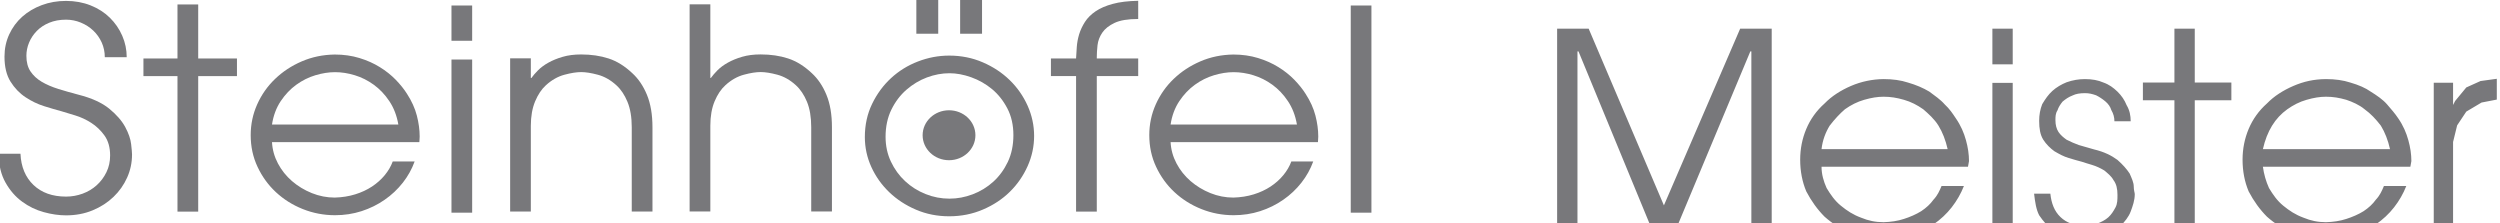 <?xml version="1.0" encoding="UTF-8" standalone="no"?>
<!DOCTYPE svg PUBLIC "-//W3C//DTD SVG 1.1//EN" "http://www.w3.org/Graphics/SVG/1.1/DTD/svg11.dtd">
<svg width="100%" height="100%" viewBox="0 0 280 25" version="1.1" xmlns="http://www.w3.org/2000/svg" xmlns:xlink="http://www.w3.org/1999/xlink" xml:space="preserve" xmlns:serif="http://www.serif.com/" style="fill-rule:evenodd;clip-rule:evenodd;stroke-linejoin:round;stroke-miterlimit:2;">
    <g transform="matrix(1,0,0,1,-15564.9,-1102.82)">
        <g transform="matrix(1,0,0,4.079,15103.8,0)">
            <g transform="matrix(1.139,0,0,1.521,-100.148,-31.233)">
                <g>
                    <g transform="matrix(0.213,0,0,0.037,494.768,199.418)">
                        <path d="M0,44.515C0.267,50.891 2.281,55.974 6.004,59.749C9.739,63.524 14.756,65.419 21.04,65.419C23.681,65.419 26.229,64.938 28.684,63.991C31.139,63.031 33.314,61.67 35.182,59.882C37.036,58.108 38.544,56.001 39.678,53.533C40.825,51.078 41.385,48.344 41.385,45.342C41.385,41.433 40.518,38.192 38.797,35.644C37.063,33.096 35.021,31.028 32.647,29.428C30.285,27.84 27.817,26.626 25.269,25.813C22.721,24.985 20.586,24.305 18.852,23.758C16.57,23.118 13.929,22.304 10.927,21.304C7.925,20.303 5.056,18.849 2.321,16.928C-0.414,15.021 -2.708,12.486 -4.576,9.351C-6.444,6.203 -7.378,2.134 -7.378,-2.868C-7.378,-6.79 -6.644,-10.405 -5.19,-13.74C-3.736,-17.062 -1.734,-19.93 0.814,-22.344C3.362,-24.745 6.377,-26.64 9.833,-28C13.301,-29.374 17.024,-30.055 21.04,-30.055C25.135,-30.055 28.911,-29.321 32.38,-27.867C35.835,-26.413 38.797,-24.412 41.252,-21.864C43.707,-19.316 45.628,-16.368 46.989,-13.046C48.363,-9.725 49.043,-6.243 49.043,-2.601L38.931,-2.601C38.931,-5.149 38.45,-7.537 37.503,-9.778C36.542,-12.006 35.248,-13.94 33.607,-15.581C31.966,-17.222 30.058,-18.516 27.87,-19.476C25.682,-20.423 23.401,-20.904 21.04,-20.904C18.118,-20.904 15.53,-20.397 13.248,-19.396C10.967,-18.396 9.059,-17.062 7.511,-15.368C5.964,-13.687 4.776,-11.792 3.962,-9.698C3.135,-7.604 2.735,-5.469 2.735,-3.282C2.735,-0.187 3.362,2.361 4.643,4.362C5.924,6.363 7.645,8.057 9.833,9.418C12.021,10.779 14.569,11.939 17.491,12.9C20.399,13.86 23.494,14.794 26.776,15.701C32.873,17.342 37.61,19.623 40.985,22.531C44.347,25.452 46.802,28.427 48.363,31.482C49.911,34.523 50.818,37.311 51.085,39.806C51.365,42.314 51.498,43.981 51.498,44.795L51.498,44.929C51.498,48.85 50.751,52.586 49.244,56.134C47.749,59.682 45.641,62.831 42.96,65.552C40.278,68.287 37.063,70.474 33.327,72.115C29.591,73.756 25.496,74.57 21.04,74.57C17.758,74.57 14.315,74.049 10.727,72.996C7.124,71.955 3.802,70.248 0.747,67.873C-2.308,65.512 -4.856,62.417 -6.898,58.589C-8.952,54.76 -10.019,50.078 -10.113,44.515L0,44.515Z" style="fill:rgb(120,120,123);fill-rule:nonzero;"/>
                    </g>
                    <g transform="matrix(0.213,0,0,0.037,510.207,200.816)">
                        <path d="M0,-31.148L-15.716,-31.148L-15.716,-39.752L0,-39.752L0,-66.112L9.566,-66.112L9.566,-39.752L27.457,-39.752L27.457,-31.148L9.566,-31.148L9.566,34.964L0,34.964L0,-31.148Z" style="fill:rgb(120,120,123);fill-rule:nonzero;"/>
                    </g>
                    <g transform="matrix(0.213,0,0,0.037,531.925,200.911)">
                        <path d="M0,-10.098C-0.72,-14.473 -2.108,-18.275 -4.163,-21.504C-6.204,-24.745 -8.605,-27.4 -11.327,-29.494C-14.062,-31.589 -16.984,-33.136 -20.079,-34.136C-23.174,-35.137 -26.216,-35.644 -29.231,-35.644C-32.14,-35.644 -35.168,-35.137 -38.317,-34.136C-41.452,-33.136 -44.387,-31.589 -47.122,-29.494C-49.857,-27.4 -52.245,-24.745 -54.3,-21.504C-56.341,-18.275 -57.689,-14.473 -58.329,-10.098L0,-10.098ZM-58.329,-1.494C-58.142,2.148 -57.235,5.603 -55.594,8.885C-53.953,12.166 -51.792,15.034 -49.11,17.489C-46.415,19.943 -43.373,21.904 -39.958,23.358C-36.542,24.812 -33.007,25.546 -29.365,25.546C-26.003,25.453 -22.854,24.932 -19.932,23.972C-17.024,23.025 -14.435,21.744 -12.154,20.157C-9.873,18.556 -7.911,16.715 -6.284,14.621C-4.643,12.526 -3.415,10.299 -2.588,7.924L7.525,7.924C6.244,11.659 4.416,15.128 2.055,18.303C-0.32,21.491 -3.109,24.279 -6.351,26.64C-9.579,29.014 -13.128,30.855 -16.997,32.176C-20.879,33.497 -24.949,34.15 -29.231,34.15C-34.421,34.15 -39.384,33.15 -44.12,31.149C-48.857,29.148 -52.992,26.386 -56.555,22.878C-60.103,19.383 -62.919,15.261 -65.013,10.525C-67.121,5.79 -68.162,0.641 -68.162,-4.909C-68.162,-10.191 -67.161,-15.207 -65.16,-19.943C-63.159,-24.665 -60.397,-28.814 -56.888,-32.362C-53.379,-35.924 -49.284,-38.765 -44.601,-40.9C-39.904,-43.047 -34.835,-44.155 -29.365,-44.248C-25.269,-44.248 -21.466,-43.674 -17.958,-42.541C-14.449,-41.407 -11.314,-39.926 -8.539,-38.098C-5.75,-36.284 -3.322,-34.23 -1.227,-31.962C0.867,-29.681 2.602,-27.4 3.962,-25.132C6.15,-21.57 7.671,-18.022 8.539,-14.473C9.406,-10.925 9.846,-7.51 9.846,-4.228C9.846,-3.775 9.819,-3.321 9.779,-2.868C9.726,-2.401 9.699,-1.947 9.699,-1.494L-58.329,-1.494Z" style="fill:rgb(120,120,123);fill-rule:nonzero;"/>
                    </g>
                    <g transform="matrix(0.213,0,0,0.037,471.158,188.638)">
                        <path d="M309.817,289.895L319.37,289.895L319.37,364.611L309.817,364.611L309.817,289.895ZM309.817,263.535L319.37,263.535L319.37,280.743L309.817,280.743L309.817,263.535Z" style="fill:rgb(120,120,123);fill-rule:nonzero;"/>
                    </g>
                    <g transform="matrix(0.213,0,0,0.037,542.918,202.037)">
                        <path d="M0,-72.808L9.553,-72.808L9.553,-63.243L9.833,-63.243C10.553,-64.337 11.554,-65.564 12.835,-66.938C14.115,-68.299 15.703,-69.553 17.611,-70.687C19.532,-71.821 21.733,-72.781 24.242,-73.555C26.75,-74.329 29.591,-74.716 32.78,-74.716C37.423,-74.716 41.652,-74.062 45.481,-72.741C49.31,-71.421 52.952,-69.019 56.408,-65.564C59.236,-62.83 61.491,-59.308 63.172,-54.986C64.853,-50.651 65.707,-45.395 65.707,-39.205L65.707,1.908L56.141,1.908L56.141,-39.205C56.141,-44.127 55.474,-48.263 54.153,-51.638C52.832,-54.999 51.125,-57.694 49.03,-59.695C46.388,-62.243 43.547,-63.95 40.491,-64.817C37.45,-65.685 34.875,-66.111 32.78,-66.111C30.685,-66.111 28.111,-65.685 25.055,-64.817C22.013,-63.95 19.158,-62.243 16.517,-59.695C14.516,-57.787 12.861,-55.159 11.54,-51.838C10.22,-48.516 9.553,-44.528 9.553,-39.885L9.553,1.908L0,1.908L0,-72.808Z" style="fill:rgb(120,120,123);fill-rule:nonzero;"/>
                    </g>
                    <g transform="matrix(0.213,0,0,0.037,560.566,202.107)">
                        <path d="M0,-101.076L9.566,-101.076L9.566,-65.152L9.833,-65.152C10.566,-66.246 11.567,-67.473 12.835,-68.847C14.115,-70.208 15.703,-71.462 17.624,-72.595C19.532,-73.729 21.733,-74.69 24.242,-75.463C26.75,-76.237 29.591,-76.624 32.78,-76.624C37.423,-76.624 41.666,-75.97 45.481,-74.65C49.31,-73.329 52.952,-70.928 56.421,-67.473C59.236,-64.738 61.491,-61.217 63.172,-56.894C64.866,-52.559 65.707,-47.303 65.707,-41.113L65.707,0L56.141,0L56.141,-41.113C56.141,-46.036 55.487,-50.171 54.167,-53.546C52.846,-56.908 51.138,-59.602 49.043,-61.603C46.402,-64.151 43.547,-65.859 40.505,-66.726C37.45,-67.593 34.875,-68.02 32.78,-68.02C30.685,-68.02 28.111,-67.593 25.069,-66.726C22.013,-65.859 19.172,-64.151 16.53,-61.603C14.529,-59.696 12.861,-57.068 11.54,-53.746C10.22,-50.425 9.566,-46.436 9.566,-41.794L9.566,0L0,0L0,-101.076Z" style="fill:rgb(120,120,123);fill-rule:nonzero;"/>
                    </g>
                    <g transform="matrix(0.213,0,0,0.037,471.158,188.577)">
                        <path d="M554.754,278.968L544.641,278.968L544.641,261.76L554.754,261.76L554.754,278.968ZM534.528,278.968L524.428,278.968L524.428,261.76L534.528,261.76L534.528,278.968ZM510.22,329.232C510.22,333.608 511.034,337.637 512.675,341.318C514.316,345.013 516.504,348.202 519.239,350.883C521.961,353.578 525.109,355.659 528.658,357.166C532.207,358.673 535.903,359.42 539.718,359.42C543.36,359.42 546.936,358.713 550.445,357.299C553.954,355.899 557.089,353.871 559.877,351.23C562.652,348.589 564.907,345.347 566.641,341.532C568.362,337.703 569.23,333.328 569.23,328.419C569.23,323.496 568.296,319.147 566.428,315.372C564.56,311.597 562.199,308.449 559.33,305.941C556.462,303.446 553.273,301.526 549.764,300.205C546.256,298.884 542.907,298.231 539.718,298.231C536.263,298.231 532.807,298.911 529.339,300.272C525.883,301.646 522.721,303.647 519.853,306.288C516.984,308.929 514.663,312.184 512.875,316.053C511.101,319.921 510.22,324.323 510.22,329.232M500.654,329.366C500.654,323.456 501.775,318.054 504.003,313.185C506.231,308.316 509.139,304.127 512.742,300.618C516.344,297.11 520.48,294.402 525.176,292.494C529.859,290.587 534.675,289.626 539.585,289.626C545.135,289.626 550.311,290.72 555.088,292.908C559.877,295.082 564.013,297.977 567.522,301.579C571.031,305.181 573.779,309.343 575.794,314.078C577.795,318.814 578.795,323.723 578.795,328.819C578.795,333.928 577.795,338.837 575.794,343.573C573.779,348.308 571.057,352.484 567.589,356.072C564.133,359.674 559.984,362.569 555.154,364.743C550.338,366.931 545.135,368.025 539.585,368.025C534.128,368.025 529.018,366.958 524.282,364.81C519.546,362.675 515.423,359.834 511.928,356.286C508.419,352.724 505.657,348.629 503.656,343.986C501.655,339.344 500.654,334.475 500.654,329.366" style="fill:rgb(120,120,123);fill-rule:nonzero;"/>
                    </g>
                    <g transform="matrix(0.213,0,0,0.037,598.567,200.75)">
                        <path d="M0,-29.374L-11.607,-29.374L-11.607,-37.978L0,-37.978C0.093,-39.699 0.2,-41.593 0.334,-43.648C0.48,-45.689 0.841,-47.743 1.428,-49.797C2.028,-51.838 2.908,-53.839 4.096,-55.8C5.283,-57.761 6.924,-59.482 9.019,-60.989C11.113,-62.497 13.755,-63.697 16.944,-64.605C20.119,-65.525 24.041,-66.019 28.684,-66.112L28.684,-57.241C23.948,-57.241 20.306,-56.601 17.758,-55.32C15.209,-54.053 13.315,-52.452 12.087,-50.544C10.86,-48.623 10.126,-46.582 9.899,-44.395C9.673,-42.207 9.566,-40.246 9.566,-38.525L9.566,-37.978L28.684,-37.978L28.684,-29.374L9.566,-29.374L9.566,36.738L0,36.738L0,-29.374Z" style="fill:rgb(120,120,123);fill-rule:nonzero;"/>
                    </g>
                    <g transform="matrix(0.213,0,0,0.037,620.285,200.911)">
                        <path d="M0,-10.098C-0.72,-14.473 -2.108,-18.275 -4.163,-21.504C-6.204,-24.745 -8.605,-27.4 -11.327,-29.494C-14.062,-31.589 -16.984,-33.136 -20.079,-34.136C-23.174,-35.137 -26.216,-35.644 -29.231,-35.644C-32.14,-35.644 -35.168,-35.137 -38.317,-34.136C-41.452,-33.136 -44.387,-31.589 -47.122,-29.494C-49.857,-27.4 -52.245,-24.745 -54.3,-21.504C-56.341,-18.275 -57.689,-14.473 -58.329,-10.098L0,-10.098ZM-58.329,-1.494C-58.142,2.148 -57.235,5.603 -55.594,8.885C-53.953,12.166 -51.792,15.034 -49.11,17.489C-46.415,19.943 -43.373,21.904 -39.958,23.358C-36.542,24.812 -33.007,25.546 -29.365,25.546C-26.003,25.453 -22.854,24.932 -19.932,23.972C-17.024,23.025 -14.436,21.744 -12.154,20.157C-9.873,18.556 -7.912,16.715 -6.284,14.621C-4.643,12.526 -3.415,10.299 -2.588,7.924L7.525,7.924C6.244,11.659 4.416,15.128 2.055,18.303C-0.32,21.491 -3.109,24.279 -6.351,26.64C-9.579,29.014 -13.128,30.855 -16.997,32.176C-20.88,33.497 -24.949,34.15 -29.231,34.15C-34.421,34.15 -39.384,33.15 -44.12,31.149C-48.857,29.148 -52.992,26.386 -56.555,22.878C-60.104,19.383 -62.919,15.261 -65.013,10.525C-67.121,5.79 -68.162,0.641 -68.162,-4.909C-68.162,-10.191 -67.161,-15.207 -65.16,-19.943C-63.159,-24.665 -60.397,-28.814 -56.888,-32.362C-53.379,-35.924 -49.284,-38.765 -44.601,-40.9C-39.904,-43.047 -34.835,-44.155 -29.365,-44.248C-25.269,-44.248 -21.466,-43.674 -17.958,-42.541C-14.449,-41.407 -11.314,-39.926 -8.539,-38.098C-5.75,-36.284 -3.322,-34.23 -1.227,-31.962C0.867,-29.681 2.602,-27.4 3.962,-25.132C6.15,-21.57 7.671,-18.022 8.539,-14.473C9.406,-10.925 9.846,-7.51 9.846,-4.228C9.846,-3.775 9.819,-3.321 9.779,-2.868C9.726,-2.401 9.699,-1.947 9.699,-1.494L-58.329,-1.494Z" style="fill:rgb(120,120,123);fill-rule:nonzero;"/>
                    </g>
                    <g transform="matrix(0.213,0,0,0.037,471.158,188.638)">
                        <rect x="724.965" y="263.535" width="9.552" height="101.076" style="fill:rgb(120,120,123);"/>
                    </g>
                    <g transform="matrix(0,-0.037,-0.213,0,586.074,200.28)">
                        <path d="M-12.187,-12.187C-18.917,-12.187 -24.372,-6.731 -24.372,0C-24.372,6.731 -18.917,12.187 -12.187,12.187C-5.457,12.187 -0.002,6.731 -0.002,0C-0.002,-6.731 -5.457,-12.187 -12.187,-12.187" style="fill:rgb(120,120,123);fill-rule:nonzero;"/>
                    </g>
                </g>
                <g transform="matrix(1,0,0,0.184,-9702.23,0)">
                    <path d="M10396.6,1096.66C10396.7,1097.62 10397,1098.39 10397.6,1098.96C10398.2,1099.53 10399,1099.81 10400,1099.81C10400.4,1099.81 10400.8,1099.74 10401.2,1099.6C10401.6,1099.45 10402,1099.25 10402.3,1098.98C10402.6,1098.71 10402.8,1098.39 10403,1098.02C10403.2,1097.65 10403.2,1097.24 10403.2,1096.78C10403.2,1096.19 10403.1,1095.71 10402.8,1095.32C10402.6,1094.94 10402.2,1094.63 10401.9,1094.38C10401.5,1094.14 10401.1,1093.96 10400.7,1093.84C10400.3,1093.71 10399.9,1093.61 10399.7,1093.53C10399.3,1093.43 10398.9,1093.31 10398.4,1093.16C10397.9,1093.01 10397.5,1092.79 10397,1092.5C10396.6,1092.21 10396.2,1091.83 10395.9,1091.36C10395.6,1090.88 10395.5,1090.27 10395.5,1089.52C10395.5,1088.92 10395.6,1088.38 10395.8,1087.88C10396.1,1087.38 10396.4,1086.94 10396.8,1086.58C10397.2,1086.22 10397.7,1085.93 10398.2,1085.73C10398.8,1085.52 10399.4,1085.42 10400,1085.42C10400.7,1085.42 10401.3,1085.53 10401.8,1085.75C10402.4,1085.96 10402.8,1086.27 10403.2,1086.65C10403.6,1087.04 10403.9,1087.48 10404.1,1087.98C10404.4,1088.48 10404.5,1089.01 10404.5,1089.56L10402.9,1089.56C10402.9,1089.17 10402.8,1088.81 10402.6,1088.47C10402.5,1088.14 10402.3,1087.85 10402,1087.6C10401.7,1087.35 10401.4,1087.16 10401.1,1087.01C10400.7,1086.87 10400.4,1086.8 10400,1086.8C10399.5,1086.8 10399.1,1086.87 10398.8,1087.02C10398.4,1087.17 10398.1,1087.38 10397.8,1087.63C10397.6,1087.88 10397.4,1088.17 10397.3,1088.49C10397.1,1088.8 10397.1,1089.12 10397.1,1089.45C10397.1,1089.92 10397.2,1090.3 10397.4,1090.61C10397.6,1090.91 10397.9,1091.16 10398.2,1091.37C10398.6,1091.57 10399,1091.75 10399.4,1091.89C10399.9,1092.04 10400.4,1092.18 10400.9,1092.32C10401.9,1092.56 10402.6,1092.91 10403.2,1093.35C10403.7,1093.79 10404.1,1094.23 10404.4,1094.69C10404.6,1095.15 10404.8,1095.57 10404.8,1095.95C10404.8,1096.33 10404.9,1096.58 10404.9,1096.7L10404.9,1096.72C10404.9,1097.31 10404.7,1097.88 10404.5,1098.41C10404.3,1098.95 10403.9,1099.42 10403.5,1099.83C10403.1,1100.24 10402.6,1100.57 10402,1100.82C10401.4,1101.07 10400.7,1101.19 10400,1101.19C10399.5,1101.19 10398.9,1101.11 10398.4,1100.95C10397.8,1100.8 10397.3,1100.54 10396.8,1100.18C10396.3,1099.83 10395.9,1099.36 10395.5,1098.78C10395.2,1098.2 10395.1,1097.5 10395,1096.66L10396.6,1096.66ZM10417.5,1094.02C10417.6,1094.75 10417.8,1095.45 10418.1,1096.11C10418.5,1096.77 10418.9,1097.35 10419.5,1097.84C10420.1,1098.33 10420.7,1098.73 10421.5,1099.02C10422.2,1099.31 10422.9,1099.46 10423.7,1099.46C10424.4,1099.44 10425.1,1099.34 10425.7,1099.14C10426.3,1098.95 10426.9,1098.69 10427.4,1098.38C10427.9,1098.05 10428.3,1097.68 10428.6,1097.26C10429,1096.84 10429.2,1096.39 10429.4,1095.91L10431.6,1095.91C10431.3,1096.67 10430.9,1097.36 10430.4,1098C10429.9,1098.64 10429.3,1099.2 10428.6,1099.68C10427.9,1100.16 10427.2,1100.53 10426.3,1100.79C10425.5,1101.06 10424.6,1101.19 10423.7,1101.19C10422.6,1101.19 10421.6,1100.99 10420.6,1100.59C10419.6,1100.18 10418.7,1099.63 10417.9,1098.92C10417.2,1098.22 10416.6,1097.39 10416.1,1096.44C10415.7,1095.49 10415.5,1094.45 10415.5,1093.33C10415.5,1092.27 10415.7,1091.26 10416.1,1090.31C10416.5,1089.36 10417.1,1088.52 10417.9,1087.81C10418.6,1087.09 10419.5,1086.52 10420.5,1086.09C10421.5,1085.66 10422.5,1085.43 10423.7,1085.42C10424.6,1085.42 10425.4,1085.53 10426.1,1085.76C10426.9,1085.99 10427.6,1086.29 10428.1,1086.65C10428.7,1087.02 10429.3,1087.43 10429.7,1087.89C10430.1,1088.35 10430.5,1088.81 10430.8,1089.26C10431.3,1089.98 10431.6,1090.69 10431.8,1091.41C10432,1092.12 10432.1,1092.81 10432.1,1093.47L10432,1094.02L10417.5,1094.02ZM10374.1,1094.02C10374.1,1094.75 10374.3,1095.45 10374.6,1096.11C10375,1096.77 10375.4,1097.35 10376,1097.84C10376.6,1098.33 10377.2,1098.73 10378,1099.02C10378.7,1099.31 10379.4,1099.46 10380.2,1099.46C10380.9,1099.44 10381.6,1099.34 10382.2,1099.14C10382.8,1098.95 10383.4,1098.69 10383.9,1098.38C10384.4,1098.05 10384.8,1097.68 10385.1,1097.26C10385.5,1096.84 10385.7,1096.39 10385.9,1095.91L10388.1,1095.91C10387.8,1096.67 10387.4,1097.36 10386.9,1098C10386.4,1098.64 10385.8,1099.2 10385.1,1099.68C10384.4,1100.16 10383.7,1100.53 10382.9,1100.79C10382,1101.06 10381.2,1101.19 10380.2,1101.19C10379.1,1101.19 10378.1,1100.99 10377.1,1100.59C10376.1,1100.18 10375.2,1099.63 10374.4,1098.92C10373.7,1098.22 10373.1,1097.39 10372.6,1096.44C10372.2,1095.49 10372,1094.45 10372,1093.33C10372,1092.27 10372.2,1091.26 10372.6,1090.31C10373,1089.36 10373.6,1088.52 10374.4,1087.81C10375.1,1087.09 10376,1086.52 10377,1086.09C10378,1085.66 10379.1,1085.43 10380.2,1085.42C10381.1,1085.42 10381.9,1085.53 10382.6,1085.76C10383.4,1085.99 10384.1,1086.29 10384.7,1086.65C10385.2,1087.02 10385.8,1087.43 10386.2,1087.89C10386.7,1088.35 10387,1088.81 10387.3,1089.26C10387.8,1089.98 10388.1,1090.69 10388.3,1091.41C10388.5,1092.12 10388.6,1092.81 10388.6,1093.47L10388.5,1094.02L10374.1,1094.02ZM10440.5,1085.39L10438.9,1085.61L10437.5,1086.24L10436.4,1087.57L10436.2,1087.96L10436.2,1087.96L10436.2,1085.78L10434.3,1085.78L10434.3,1100.85L10436.2,1100.85L10436.2,1092.03L10436.2,1091.59L10436.6,1089.96L10437.5,1088.61L10439,1087.72L10440.5,1087.43L10440.5,1085.39ZM10369.2,1080.47L10366.1,1080.47L10358.6,1097.81L10351.2,1080.47L10348.1,1080.47L10348.1,1100.84L10350.1,1100.84L10350.1,1082.7L10350.2,1082.7L10357.7,1100.84L10359.5,1100.84L10367.1,1082.7L10367.2,1082.7L10367.2,1100.84L10369.2,1100.84L10369.2,1080.47ZM10392.9,1085.79L10390.9,1085.79L10390.9,1100.84L10392.9,1100.84L10392.9,1085.79ZM10414.4,1085.76L10410.8,1085.76L10410.8,1080.47L10408.8,1080.47L10408.8,1085.76L10405.7,1085.76L10405.7,1087.5L10408.8,1087.5L10408.8,1100.81L10410.8,1100.81L10410.8,1087.5L10414.4,1087.5L10414.4,1085.76ZM10430,1092.29C10429.8,1091.41 10429.5,1090.64 10429.1,1089.99C10428.6,1089.34 10428.1,1088.81 10427.5,1088.38C10427,1087.96 10426.3,1087.65 10425.7,1087.45C10425,1087.25 10424.4,1087.15 10423.7,1087.15C10423.1,1087.15 10422.5,1087.25 10421.8,1087.45C10421.1,1087.65 10420.5,1087.96 10419.9,1088.38C10419.3,1088.81 10418.8,1089.34 10418.4,1089.99C10418,1090.64 10417.7,1091.41 10417.5,1092.29L10430,1092.29ZM10386.5,1092.29C10386.3,1091.41 10386,1090.64 10385.6,1089.99C10385.2,1089.34 10384.6,1088.81 10384.1,1088.38C10383.5,1087.96 10382.9,1087.65 10382.2,1087.45C10381.5,1087.25 10380.9,1087.15 10380.2,1087.15C10379.6,1087.15 10379,1087.25 10378.3,1087.45C10377.6,1087.65 10377,1087.96 10376.4,1088.38C10375.9,1088.81 10375.4,1089.34 10374.9,1089.99C10374.5,1090.64 10374.2,1091.41 10374.1,1092.29L10386.5,1092.29ZM10392.9,1080.47L10390.9,1080.47L10390.9,1083.97L10392.9,1083.97L10392.9,1080.47Z" style="fill:rgb(120,120,123);"/>
                </g>
            </g>
        </g>
    </g>
</svg>
